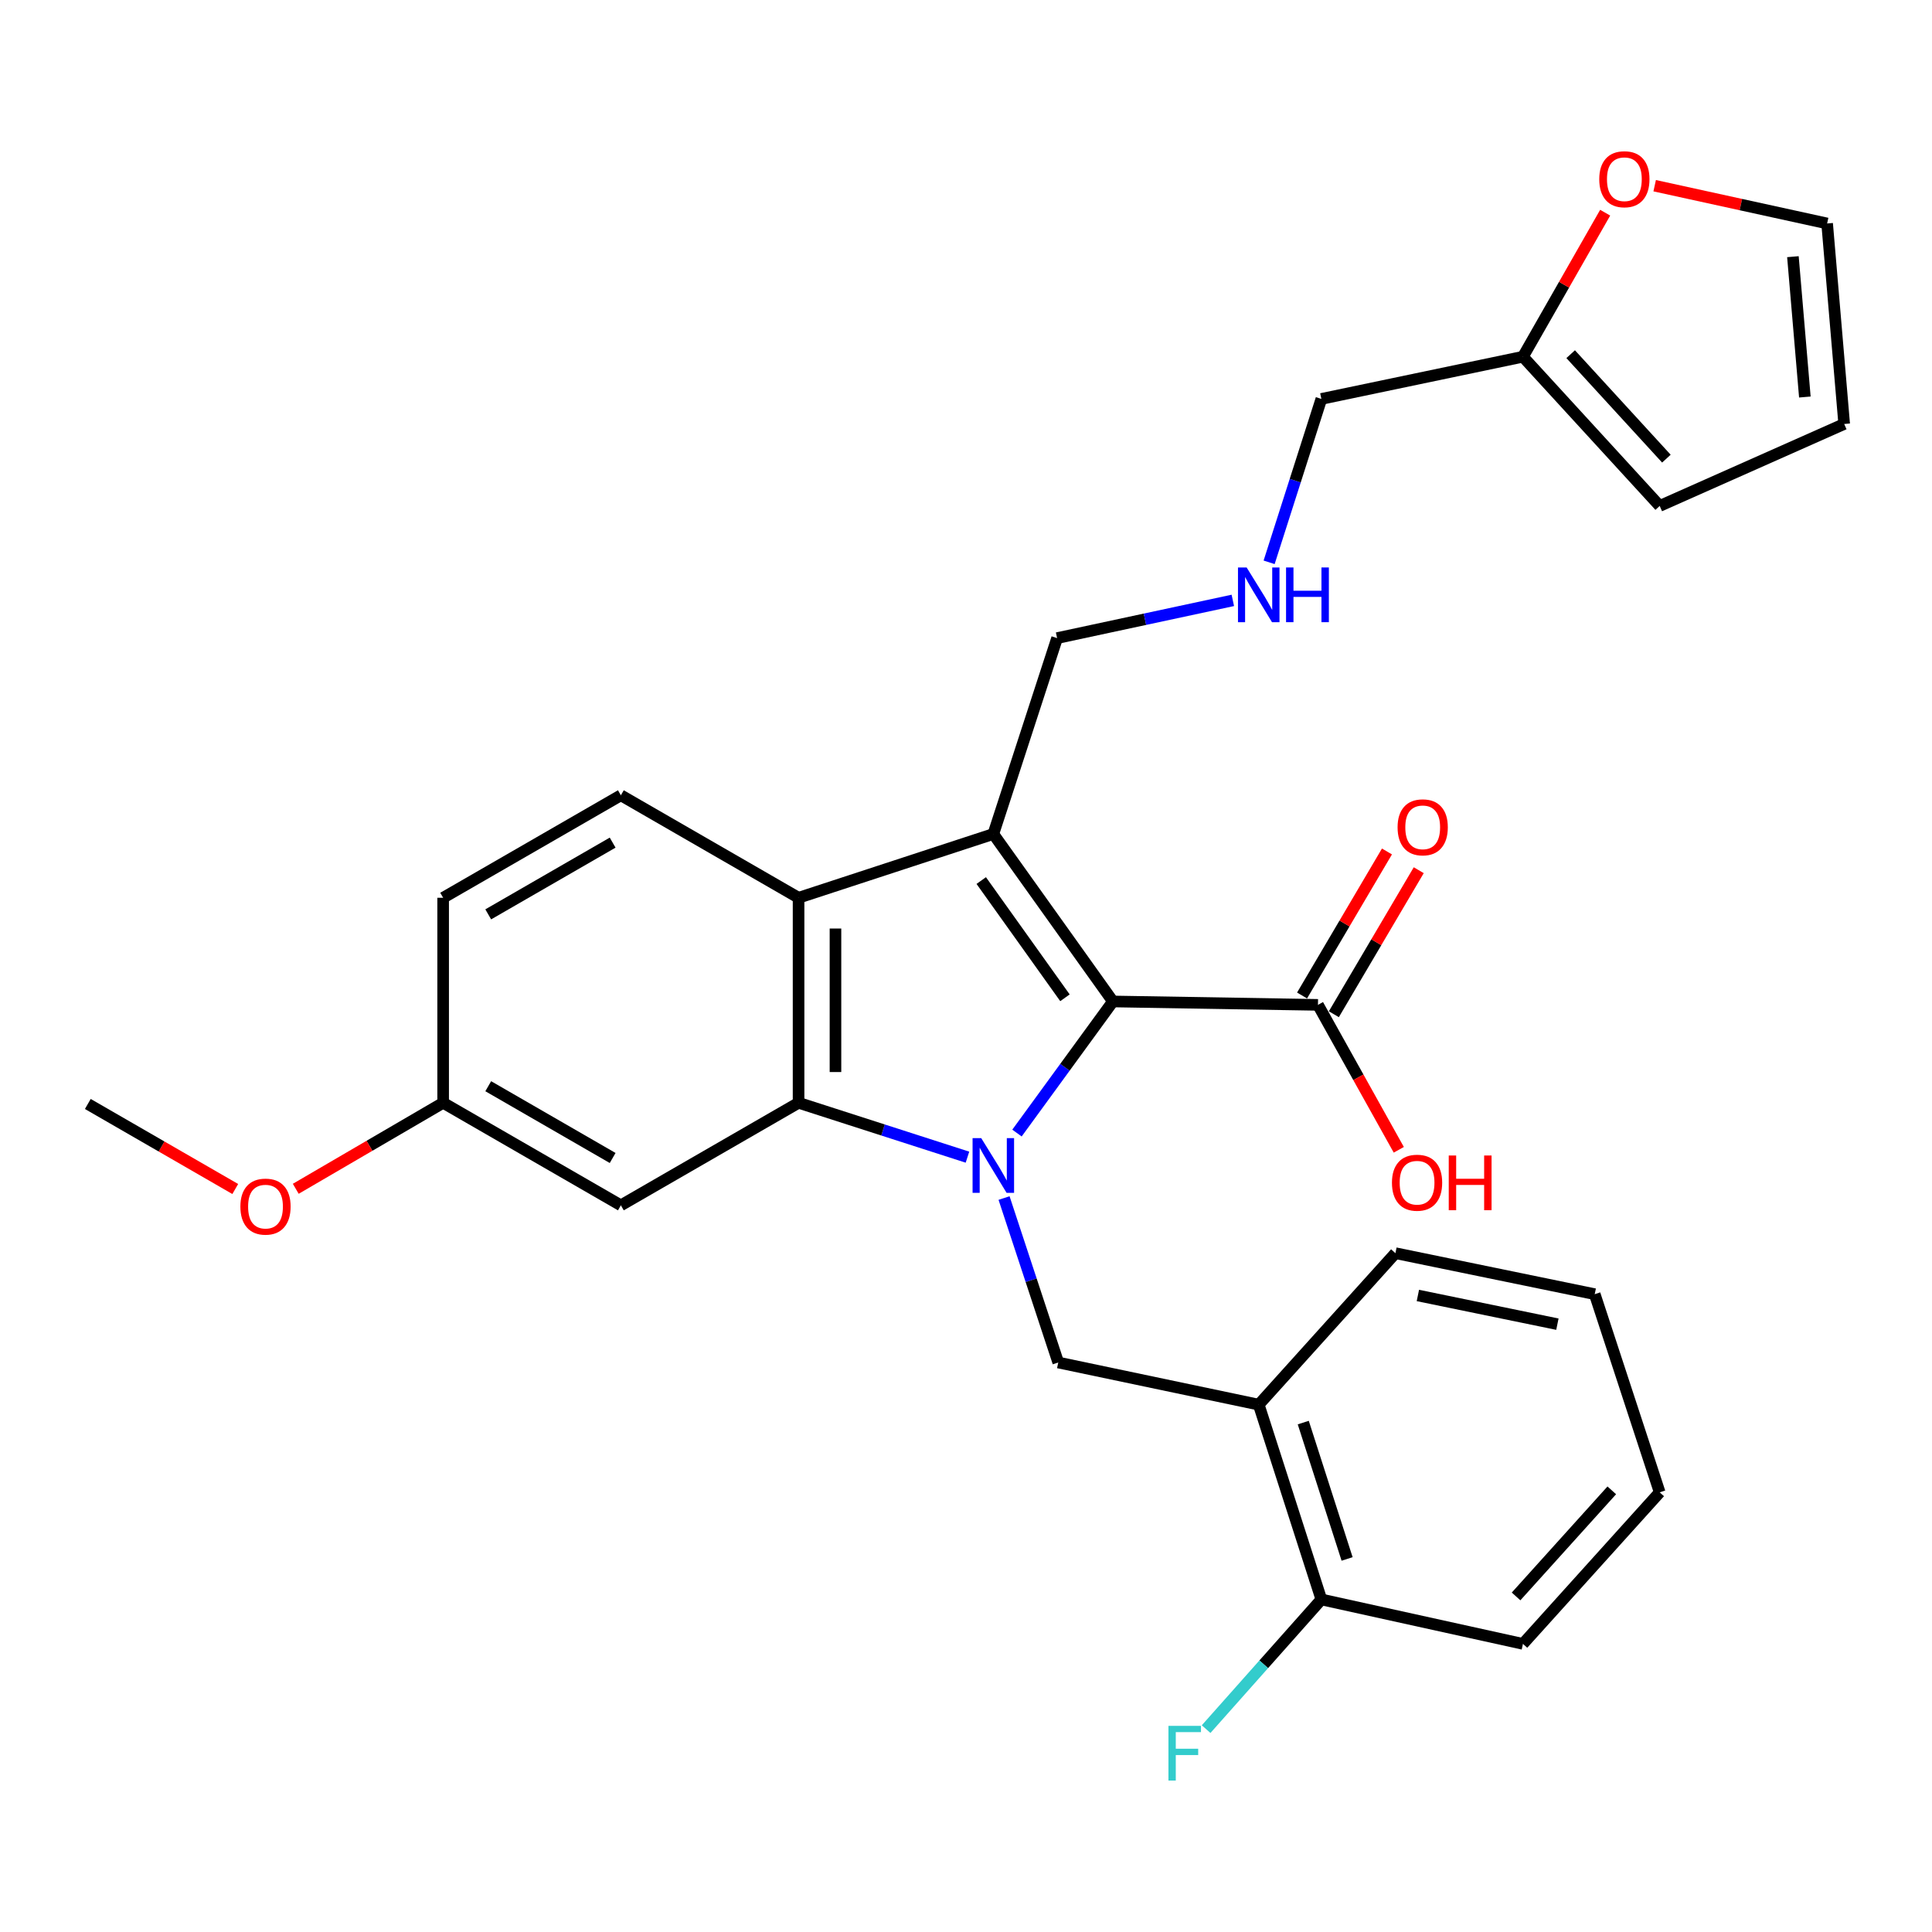 <?xml version='1.0' encoding='iso-8859-1'?>
<svg version='1.1' baseProfile='full'
              xmlns='http://www.w3.org/2000/svg'
                      xmlns:rdkit='http://www.rdkit.org/xml'
                      xmlns:xlink='http://www.w3.org/1999/xlink'
                  xml:space='preserve'
width='1000px' height='1000px' viewBox='0 0 1000 1000'>
<!-- END OF HEADER -->
<rect style='opacity:1.0;fill:#FFFFFF;stroke:none' width='1000' height='1000' x='0' y='0'> </rect>
<path class='bond-0' d='M 526.385,586.47 L 551.218,552.413' style='fill:none;fill-rule:evenodd;stroke:#0000FF;stroke-width:6px;stroke-linecap:butt;stroke-linejoin:miter;stroke-opacity:1' />
<path class='bond-0' d='M 551.218,552.413 L 576.051,518.356' style='fill:none;fill-rule:evenodd;stroke:#000000;stroke-width:6px;stroke-linecap:butt;stroke-linejoin:miter;stroke-opacity:1' />
<path class='bond-2' d='M 500.757,598.948 L 457.047,584.878' style='fill:none;fill-rule:evenodd;stroke:#0000FF;stroke-width:6px;stroke-linecap:butt;stroke-linejoin:miter;stroke-opacity:1' />
<path class='bond-2' d='M 457.047,584.878 L 413.338,570.808' style='fill:none;fill-rule:evenodd;stroke:#000000;stroke-width:6px;stroke-linecap:butt;stroke-linejoin:miter;stroke-opacity:1' />
<path class='bond-4' d='M 519.696,620.101 L 533.723,662.666' style='fill:none;fill-rule:evenodd;stroke:#0000FF;stroke-width:6px;stroke-linecap:butt;stroke-linejoin:miter;stroke-opacity:1' />
<path class='bond-4' d='M 533.723,662.666 L 547.751,705.232' style='fill:none;fill-rule:evenodd;stroke:#000000;stroke-width:6px;stroke-linecap:butt;stroke-linejoin:miter;stroke-opacity:1' />
<path class='bond-1' d='M 576.051,518.356 L 514.145,431.672' style='fill:none;fill-rule:evenodd;stroke:#000000;stroke-width:6px;stroke-linecap:butt;stroke-linejoin:miter;stroke-opacity:1' />
<path class='bond-1' d='M 551.222,516.454 L 507.887,455.775' style='fill:none;fill-rule:evenodd;stroke:#000000;stroke-width:6px;stroke-linecap:butt;stroke-linejoin:miter;stroke-opacity:1' />
<path class='bond-5' d='M 576.051,518.356 L 682.175,520.117' style='fill:none;fill-rule:evenodd;stroke:#000000;stroke-width:6px;stroke-linecap:butt;stroke-linejoin:miter;stroke-opacity:1' />
<path class='bond-15' d='M 514.145,431.672 L 547.157,330.281' style='fill:none;fill-rule:evenodd;stroke:#000000;stroke-width:6px;stroke-linecap:butt;stroke-linejoin:miter;stroke-opacity:1' />
<path class='bond-29' d='M 514.145,431.672 L 413.338,464.684' style='fill:none;fill-rule:evenodd;stroke:#000000;stroke-width:6px;stroke-linecap:butt;stroke-linejoin:miter;stroke-opacity:1' />
<path class='bond-3' d='M 413.338,570.808 L 413.338,464.684' style='fill:none;fill-rule:evenodd;stroke:#000000;stroke-width:6px;stroke-linecap:butt;stroke-linejoin:miter;stroke-opacity:1' />
<path class='bond-3' d='M 432.438,554.889 L 432.438,480.603' style='fill:none;fill-rule:evenodd;stroke:#000000;stroke-width:6px;stroke-linecap:butt;stroke-linejoin:miter;stroke-opacity:1' />
<path class='bond-7' d='M 413.338,570.808 L 321.359,623.875' style='fill:none;fill-rule:evenodd;stroke:#000000;stroke-width:6px;stroke-linecap:butt;stroke-linejoin:miter;stroke-opacity:1' />
<path class='bond-8' d='M 413.338,464.684 L 321.359,411.638' style='fill:none;fill-rule:evenodd;stroke:#000000;stroke-width:6px;stroke-linecap:butt;stroke-linejoin:miter;stroke-opacity:1' />
<path class='bond-6' d='M 547.751,705.232 L 651.519,727.048' style='fill:none;fill-rule:evenodd;stroke:#000000;stroke-width:6px;stroke-linecap:butt;stroke-linejoin:miter;stroke-opacity:1' />
<path class='bond-12' d='M 690.402,524.967 L 712.372,487.692' style='fill:none;fill-rule:evenodd;stroke:#000000;stroke-width:6px;stroke-linecap:butt;stroke-linejoin:miter;stroke-opacity:1' />
<path class='bond-12' d='M 712.372,487.692 L 734.342,450.417' style='fill:none;fill-rule:evenodd;stroke:#FF0000;stroke-width:6px;stroke-linecap:butt;stroke-linejoin:miter;stroke-opacity:1' />
<path class='bond-12' d='M 673.947,515.268 L 695.917,477.993' style='fill:none;fill-rule:evenodd;stroke:#000000;stroke-width:6px;stroke-linecap:butt;stroke-linejoin:miter;stroke-opacity:1' />
<path class='bond-12' d='M 695.917,477.993 L 717.888,440.719' style='fill:none;fill-rule:evenodd;stroke:#FF0000;stroke-width:6px;stroke-linecap:butt;stroke-linejoin:miter;stroke-opacity:1' />
<path class='bond-19' d='M 682.175,520.117 L 703.095,557.625' style='fill:none;fill-rule:evenodd;stroke:#000000;stroke-width:6px;stroke-linecap:butt;stroke-linejoin:miter;stroke-opacity:1' />
<path class='bond-19' d='M 703.095,557.625 L 724.014,595.133' style='fill:none;fill-rule:evenodd;stroke:#FF0000;stroke-width:6px;stroke-linecap:butt;stroke-linejoin:miter;stroke-opacity:1' />
<path class='bond-11' d='M 651.519,727.048 L 683.936,827.877' style='fill:none;fill-rule:evenodd;stroke:#000000;stroke-width:6px;stroke-linecap:butt;stroke-linejoin:miter;stroke-opacity:1' />
<path class='bond-11' d='M 674.565,736.326 L 697.257,806.906' style='fill:none;fill-rule:evenodd;stroke:#000000;stroke-width:6px;stroke-linecap:butt;stroke-linejoin:miter;stroke-opacity:1' />
<path class='bond-24' d='M 651.519,727.048 L 722.264,648.641' style='fill:none;fill-rule:evenodd;stroke:#000000;stroke-width:6px;stroke-linecap:butt;stroke-linejoin:miter;stroke-opacity:1' />
<path class='bond-18' d='M 321.359,623.875 L 229.37,570.808' style='fill:none;fill-rule:evenodd;stroke:#000000;stroke-width:6px;stroke-linecap:butt;stroke-linejoin:miter;stroke-opacity:1' />
<path class='bond-18' d='M 317.105,599.37 L 252.712,562.223' style='fill:none;fill-rule:evenodd;stroke:#000000;stroke-width:6px;stroke-linecap:butt;stroke-linejoin:miter;stroke-opacity:1' />
<path class='bond-30' d='M 321.359,411.638 L 229.37,464.684' style='fill:none;fill-rule:evenodd;stroke:#000000;stroke-width:6px;stroke-linecap:butt;stroke-linejoin:miter;stroke-opacity:1' />
<path class='bond-30' d='M 317.102,436.141 L 252.709,473.274' style='fill:none;fill-rule:evenodd;stroke:#000000;stroke-width:6px;stroke-linecap:butt;stroke-linejoin:miter;stroke-opacity:1' />
<path class='bond-9' d='M 788.277,184.641 L 683.936,206.479' style='fill:none;fill-rule:evenodd;stroke:#000000;stroke-width:6px;stroke-linecap:butt;stroke-linejoin:miter;stroke-opacity:1' />
<path class='bond-10' d='M 788.277,184.641 L 809.556,147.366' style='fill:none;fill-rule:evenodd;stroke:#000000;stroke-width:6px;stroke-linecap:butt;stroke-linejoin:miter;stroke-opacity:1' />
<path class='bond-10' d='M 809.556,147.366 L 830.834,110.091' style='fill:none;fill-rule:evenodd;stroke:#FF0000;stroke-width:6px;stroke-linecap:butt;stroke-linejoin:miter;stroke-opacity:1' />
<path class='bond-13' d='M 788.277,184.641 L 859.054,261.881' style='fill:none;fill-rule:evenodd;stroke:#000000;stroke-width:6px;stroke-linecap:butt;stroke-linejoin:miter;stroke-opacity:1' />
<path class='bond-13' d='M 812.976,183.323 L 862.52,237.391' style='fill:none;fill-rule:evenodd;stroke:#000000;stroke-width:6px;stroke-linecap:butt;stroke-linejoin:miter;stroke-opacity:1' />
<path class='bond-14' d='M 856.457,96.119 L 901.087,105.894' style='fill:none;fill-rule:evenodd;stroke:#FF0000;stroke-width:6px;stroke-linecap:butt;stroke-linejoin:miter;stroke-opacity:1' />
<path class='bond-14' d='M 901.087,105.894 L 945.717,115.668' style='fill:none;fill-rule:evenodd;stroke:#000000;stroke-width:6px;stroke-linecap:butt;stroke-linejoin:miter;stroke-opacity:1' />
<path class='bond-21' d='M 683.936,827.877 L 654.11,861.435' style='fill:none;fill-rule:evenodd;stroke:#000000;stroke-width:6px;stroke-linecap:butt;stroke-linejoin:miter;stroke-opacity:1' />
<path class='bond-21' d='M 654.11,861.435 L 624.283,894.993' style='fill:none;fill-rule:evenodd;stroke:#33CCCC;stroke-width:6px;stroke-linecap:butt;stroke-linejoin:miter;stroke-opacity:1' />
<path class='bond-25' d='M 683.936,827.877 L 788.277,850.872' style='fill:none;fill-rule:evenodd;stroke:#000000;stroke-width:6px;stroke-linecap:butt;stroke-linejoin:miter;stroke-opacity:1' />
<path class='bond-16' d='M 859.054,261.881 L 954.545,219.446' style='fill:none;fill-rule:evenodd;stroke:#000000;stroke-width:6px;stroke-linecap:butt;stroke-linejoin:miter;stroke-opacity:1' />
<path class='bond-32' d='M 945.717,115.668 L 954.545,219.446' style='fill:none;fill-rule:evenodd;stroke:#000000;stroke-width:6px;stroke-linecap:butt;stroke-linejoin:miter;stroke-opacity:1' />
<path class='bond-32' d='M 928.01,132.854 L 934.19,205.499' style='fill:none;fill-rule:evenodd;stroke:#000000;stroke-width:6px;stroke-linecap:butt;stroke-linejoin:miter;stroke-opacity:1' />
<path class='bond-17' d='M 547.157,330.281 L 592.633,320.52' style='fill:none;fill-rule:evenodd;stroke:#000000;stroke-width:6px;stroke-linecap:butt;stroke-linejoin:miter;stroke-opacity:1' />
<path class='bond-17' d='M 592.633,320.52 L 638.11,310.759' style='fill:none;fill-rule:evenodd;stroke:#0000FF;stroke-width:6px;stroke-linecap:butt;stroke-linejoin:miter;stroke-opacity:1' />
<path class='bond-22' d='M 656.896,291.06 L 670.416,248.769' style='fill:none;fill-rule:evenodd;stroke:#0000FF;stroke-width:6px;stroke-linecap:butt;stroke-linejoin:miter;stroke-opacity:1' />
<path class='bond-22' d='M 670.416,248.769 L 683.936,206.479' style='fill:none;fill-rule:evenodd;stroke:#000000;stroke-width:6px;stroke-linecap:butt;stroke-linejoin:miter;stroke-opacity:1' />
<path class='bond-20' d='M 229.37,570.808 L 229.37,464.684' style='fill:none;fill-rule:evenodd;stroke:#000000;stroke-width:6px;stroke-linecap:butt;stroke-linejoin:miter;stroke-opacity:1' />
<path class='bond-23' d='M 229.37,570.808 L 191.227,593.064' style='fill:none;fill-rule:evenodd;stroke:#000000;stroke-width:6px;stroke-linecap:butt;stroke-linejoin:miter;stroke-opacity:1' />
<path class='bond-23' d='M 191.227,593.064 L 153.084,615.32' style='fill:none;fill-rule:evenodd;stroke:#FF0000;stroke-width:6px;stroke-linecap:butt;stroke-linejoin:miter;stroke-opacity:1' />
<path class='bond-26' d='M 121.768,615.429 L 83.612,593.421' style='fill:none;fill-rule:evenodd;stroke:#FF0000;stroke-width:6px;stroke-linecap:butt;stroke-linejoin:miter;stroke-opacity:1' />
<path class='bond-26' d='M 83.612,593.421 L 45.455,571.412' style='fill:none;fill-rule:evenodd;stroke:#000000;stroke-width:6px;stroke-linecap:butt;stroke-linejoin:miter;stroke-opacity:1' />
<path class='bond-27' d='M 722.264,648.641 L 825.427,669.864' style='fill:none;fill-rule:evenodd;stroke:#000000;stroke-width:6px;stroke-linecap:butt;stroke-linejoin:miter;stroke-opacity:1' />
<path class='bond-27' d='M 733.89,670.533 L 806.104,685.389' style='fill:none;fill-rule:evenodd;stroke:#000000;stroke-width:6px;stroke-linecap:butt;stroke-linejoin:miter;stroke-opacity:1' />
<path class='bond-31' d='M 788.277,850.872 L 859.054,772.433' style='fill:none;fill-rule:evenodd;stroke:#000000;stroke-width:6px;stroke-linecap:butt;stroke-linejoin:miter;stroke-opacity:1' />
<path class='bond-31' d='M 784.713,826.31 L 834.257,771.403' style='fill:none;fill-rule:evenodd;stroke:#000000;stroke-width:6px;stroke-linecap:butt;stroke-linejoin:miter;stroke-opacity:1' />
<path class='bond-28' d='M 825.427,669.864 L 859.054,772.433' style='fill:none;fill-rule:evenodd;stroke:#000000;stroke-width:6px;stroke-linecap:butt;stroke-linejoin:miter;stroke-opacity:1' />
<path  class='atom-0' d='M 507.885 589.097
L 517.165 604.097
Q 518.085 605.577, 519.565 608.257
Q 521.045 610.937, 521.125 611.097
L 521.125 589.097
L 524.885 589.097
L 524.885 617.417
L 521.005 617.417
L 511.045 601.017
Q 509.885 599.097, 508.645 596.897
Q 507.445 594.697, 507.085 594.017
L 507.085 617.417
L 503.405 617.417
L 503.405 589.097
L 507.885 589.097
' fill='#0000FF'/>
<path  class='atom-11' d='M 827.771 92.764
Q 827.771 85.964, 831.131 82.164
Q 834.491 78.364, 840.771 78.364
Q 847.051 78.364, 850.411 82.164
Q 853.771 85.964, 853.771 92.764
Q 853.771 99.644, 850.371 103.564
Q 846.971 107.444, 840.771 107.444
Q 834.531 107.444, 831.131 103.564
Q 827.771 99.684, 827.771 92.764
M 840.771 104.244
Q 845.091 104.244, 847.411 101.364
Q 849.771 98.444, 849.771 92.764
Q 849.771 87.204, 847.411 84.404
Q 845.091 81.564, 840.771 81.564
Q 836.451 81.564, 834.091 84.364
Q 831.771 87.164, 831.771 92.764
Q 831.771 98.484, 834.091 101.364
Q 836.451 104.244, 840.771 104.244
' fill='#FF0000'/>
<path  class='atom-13' d='M 723.388 428.219
Q 723.388 421.419, 726.748 417.619
Q 730.108 413.819, 736.388 413.819
Q 742.668 413.819, 746.028 417.619
Q 749.388 421.419, 749.388 428.219
Q 749.388 435.099, 745.988 439.019
Q 742.588 442.899, 736.388 442.899
Q 730.148 442.899, 726.748 439.019
Q 723.388 435.139, 723.388 428.219
M 736.388 439.699
Q 740.708 439.699, 743.028 436.819
Q 745.388 433.899, 745.388 428.219
Q 745.388 422.659, 743.028 419.859
Q 740.708 417.019, 736.388 417.019
Q 732.068 417.019, 729.708 419.819
Q 727.388 422.619, 727.388 428.219
Q 727.388 433.939, 729.708 436.819
Q 732.068 439.699, 736.388 439.699
' fill='#FF0000'/>
<path  class='atom-18' d='M 645.259 293.721
L 654.539 308.721
Q 655.459 310.201, 656.939 312.881
Q 658.419 315.561, 658.499 315.721
L 658.499 293.721
L 662.259 293.721
L 662.259 322.041
L 658.379 322.041
L 648.419 305.641
Q 647.259 303.721, 646.019 301.521
Q 644.819 299.321, 644.459 298.641
L 644.459 322.041
L 640.779 322.041
L 640.779 293.721
L 645.259 293.721
' fill='#0000FF'/>
<path  class='atom-18' d='M 665.659 293.721
L 669.499 293.721
L 669.499 305.761
L 683.979 305.761
L 683.979 293.721
L 687.819 293.721
L 687.819 322.041
L 683.979 322.041
L 683.979 308.961
L 669.499 308.961
L 669.499 322.041
L 665.659 322.041
L 665.659 293.721
' fill='#0000FF'/>
<path  class='atom-20' d='M 720.47 612.166
Q 720.47 605.366, 723.83 601.566
Q 727.19 597.766, 733.47 597.766
Q 739.75 597.766, 743.11 601.566
Q 746.47 605.366, 746.47 612.166
Q 746.47 619.046, 743.07 622.966
Q 739.67 626.846, 733.47 626.846
Q 727.23 626.846, 723.83 622.966
Q 720.47 619.086, 720.47 612.166
M 733.47 623.646
Q 737.79 623.646, 740.11 620.766
Q 742.47 617.846, 742.47 612.166
Q 742.47 606.606, 740.11 603.806
Q 737.79 600.966, 733.47 600.966
Q 729.15 600.966, 726.79 603.766
Q 724.47 606.566, 724.47 612.166
Q 724.47 617.886, 726.79 620.766
Q 729.15 623.646, 733.47 623.646
' fill='#FF0000'/>
<path  class='atom-20' d='M 749.87 598.086
L 753.71 598.086
L 753.71 610.126
L 768.19 610.126
L 768.19 598.086
L 772.03 598.086
L 772.03 626.406
L 768.19 626.406
L 768.19 613.326
L 753.71 613.326
L 753.71 626.406
L 749.87 626.406
L 749.87 598.086
' fill='#FF0000'/>
<path  class='atom-22' d='M 604.781 893.302
L 621.621 893.302
L 621.621 896.542
L 608.581 896.542
L 608.581 905.142
L 620.181 905.142
L 620.181 908.422
L 608.581 908.422
L 608.581 921.622
L 604.781 921.622
L 604.781 893.302
' fill='#33CCCC'/>
<path  class='atom-24' d='M 124.423 624.538
Q 124.423 617.738, 127.783 613.938
Q 131.143 610.138, 137.423 610.138
Q 143.703 610.138, 147.063 613.938
Q 150.423 617.738, 150.423 624.538
Q 150.423 631.418, 147.023 635.338
Q 143.623 639.218, 137.423 639.218
Q 131.183 639.218, 127.783 635.338
Q 124.423 631.458, 124.423 624.538
M 137.423 636.018
Q 141.743 636.018, 144.063 633.138
Q 146.423 630.218, 146.423 624.538
Q 146.423 618.978, 144.063 616.178
Q 141.743 613.338, 137.423 613.338
Q 133.103 613.338, 130.743 616.138
Q 128.423 618.938, 128.423 624.538
Q 128.423 630.258, 130.743 633.138
Q 133.103 636.018, 137.423 636.018
' fill='#FF0000'/>
</svg>
